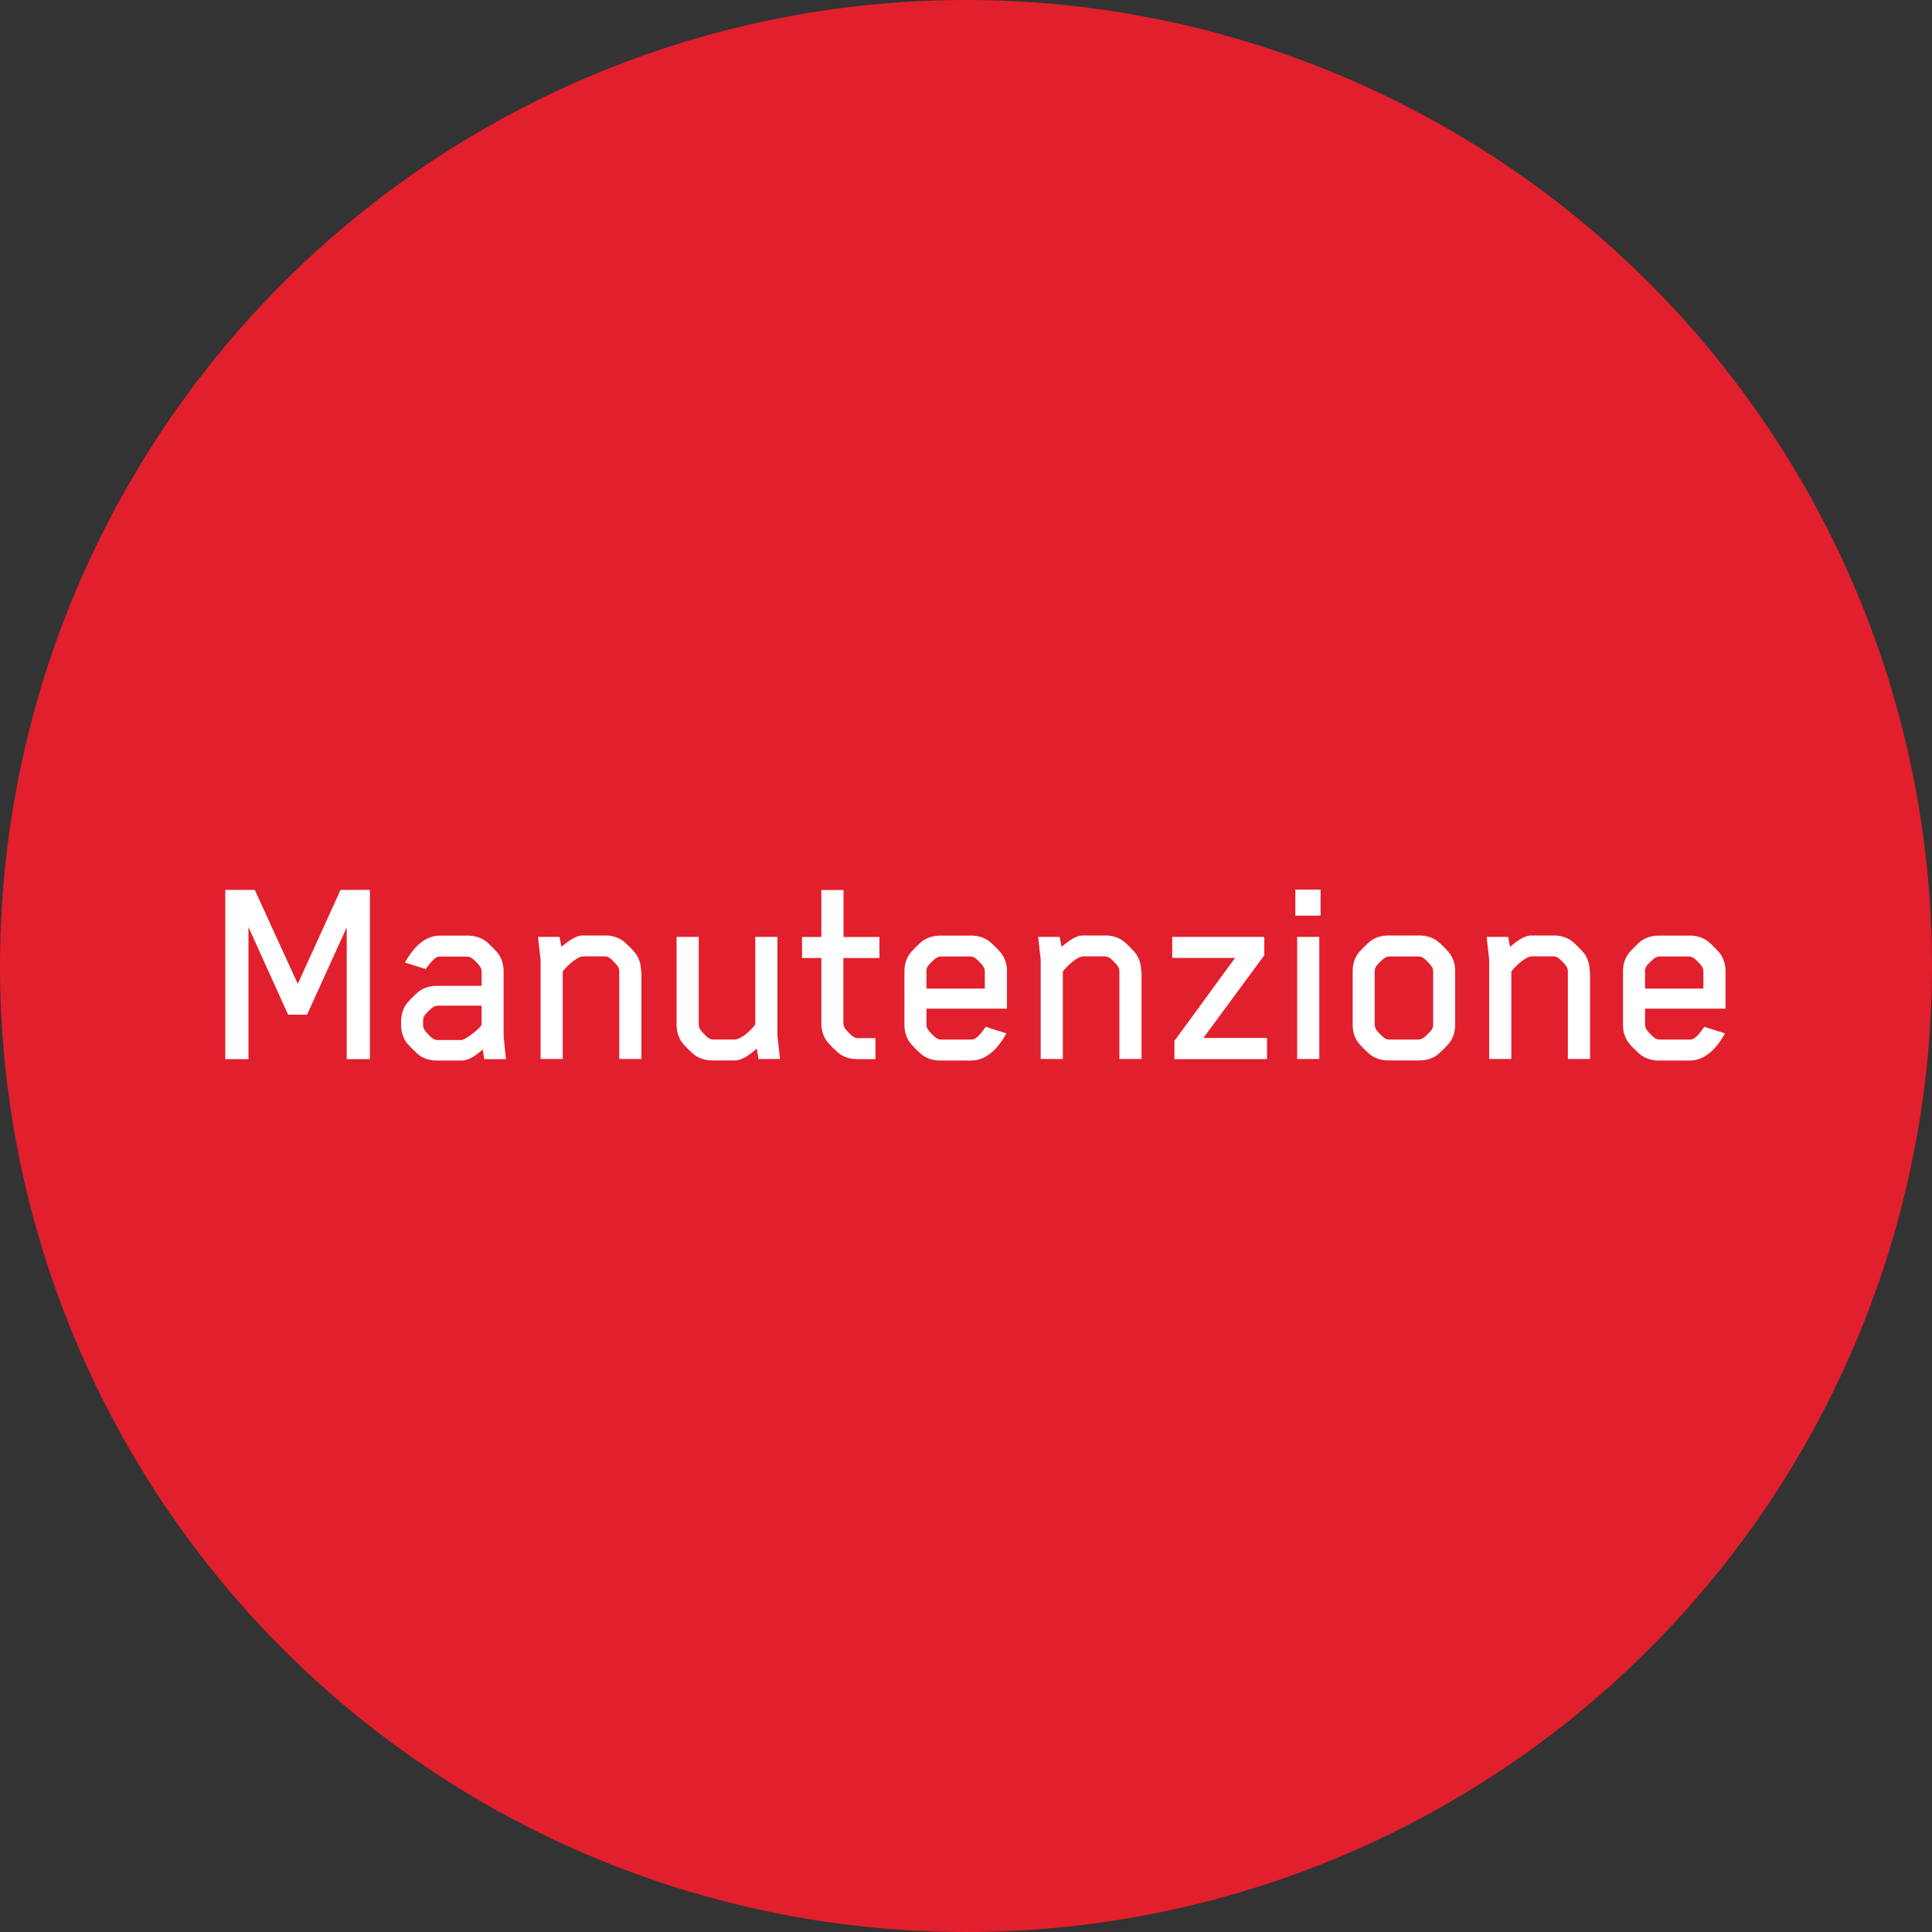 <?xml version="1.0" encoding="UTF-8"?> <svg xmlns="http://www.w3.org/2000/svg" id="Livello_1" data-name="Livello 1" viewBox="0 0 150 150"><rect x="0" y="0" width="150" height="150" fill="#333333" stroke="none"/><defs><style> .cls-1 { fill: #e21f2c; } .cls-1, .cls-2 { stroke-width: 0px; } .cls-2 { fill: #fff; } </style></defs><circle class="cls-1" cx="75" cy="75" r="75"></circle><g><path class="cls-2" d="M28.72,69.09v13.14h-1.8v-10.23l-3.08,6.78h-1.47l-3.08-6.8v10.25h-1.8v-13.14h2.29l3.34,7.3,3.32-7.3h2.29Z"></path><path class="cls-2" d="M39.28,82.23h-1.69l-.11-.75c-.44.4-1.06.86-1.61.86h-1.96c-.46,0-.9-.11-1.3-.37-.29-.2-.9-.81-1.1-1.1-.26-.4-.37-.84-.37-1.3v-.26c0-.46.11-.9.37-1.3.2-.29.81-.9,1.1-1.1.4-.26.84-.37,1.3-.37h3.48v-1.1c0-.26-.11-.44-.42-.75-.31-.33-.48-.42-.75-.42h-2.11c-.37,0-.77.59-1.06.97l-1.61-.51c.59-1.06,1.47-2.09,2.71-2.09h2.18c.46,0,.9.11,1.3.37.29.2.9.81,1.1,1.1.26.4.37.84.37,1.3v5.04l.18,1.78ZM37.39,79.58v-1.5h-3.37c-.26,0-.44.11-.75.42-.33.31-.42.48-.42.75v.33c0,.26.11.44.42.75.31.33.48.42.75.42h1.8c.26,0,1.32-.77,1.56-1.17Z"></path><path class="cls-2" d="M49.8,75.4v6.82h-1.72v-6.8c0-.26-.11-.44-.42-.75-.31-.33-.48-.42-.75-.42h-1.61c-.51,0-1.3.77-1.61,1.17v6.8h-1.72v-7.72l-.2-1.76h1.67l.15.77c.4-.33,1.06-.88,1.63-.88h1.78c.46,0,.9.11,1.3.37.29.2.9.81,1.1,1.1.26.4.37.84.37,1.3Z"></path><path class="cls-2" d="M58.73,81.43c-.35.31-1.03.9-1.65.9h-1.78c-.46,0-.9-.11-1.3-.37-.29-.2-.9-.81-1.1-1.1-.26-.4-.37-.84-.37-1.3v-6.82h1.72v6.8c0,.26.11.44.42.75.31.33.48.42.75.42h1.61c.53,0,1.39-.81,1.61-1.19v-6.78h1.72v7.7l.2,1.78h-1.67l-.13-.79Z"></path><path class="cls-2" d="M65.48,74.37v5.06c0,.26.11.44.42.75.31.33.48.42.75.42h1.32v1.63h-1.43c-.46,0-.9-.11-1.3-.37-.29-.2-.9-.81-1.1-1.1-.26-.4-.37-.84-.37-1.3v-5.08h-1.5v-1.63h1.5v-3.65h1.72v3.65h2.79v1.63h-2.79Z"></path><path class="cls-2" d="M71.93,78.31v1.23c0,.26.11.44.42.75.31.33.48.42.75.42h2.35c.4,0,.79-.59,1.08-.99l1.61.51c-.57,1.03-1.47,2.11-2.73,2.11h-2.42c-.46,0-.9-.11-1.3-.37-.29-.2-.9-.81-1.1-1.1-.26-.4-.37-.84-.37-1.3v-4.16c0-.46.11-.9.37-1.3.2-.29.81-.9,1.1-1.1.4-.26.84-.37,1.3-.37h2.42c.46,0,.9.11,1.3.37.29.2.9.81,1.1,1.1.26.4.37.84.37,1.3v2.9h-6.25ZM71.93,75.43v1.32h4.53v-1.32c0-.26-.11-.44-.42-.75-.31-.33-.48-.42-.75-.42h-2.2c-.26,0-.44.11-.75.42-.33.31-.42.48-.42.75Z"></path><path class="cls-2" d="M88.63,75.4v6.82h-1.72v-6.8c0-.26-.11-.44-.42-.75-.31-.33-.48-.42-.75-.42h-1.61c-.51,0-1.3.77-1.61,1.17v6.8h-1.72v-7.72l-.2-1.76h1.67l.15.77c.4-.33,1.06-.88,1.63-.88h1.78c.46,0,.9.11,1.3.37.29.2.9.81,1.1,1.1.26.4.37.84.37,1.3Z"></path><path class="cls-2" d="M98.37,80.6v1.63h-7.19v-1.41l4.71-6.45h-4.88v-1.63h7.15v1.43l-4.73,6.42h4.95Z"></path><path class="cls-2" d="M100.57,69.07h1.96v2.02h-1.96v-2.02ZM100.71,72.74h1.72v9.48h-1.72v-9.48Z"></path><path class="cls-2" d="M106.49,81.96c-.29-.2-.9-.81-1.1-1.1-.26-.4-.37-.84-.37-1.3v-4.16c0-.46.11-.9.37-1.3.2-.29.81-.9,1.1-1.1.4-.26.84-.37,1.3-.37h2.42c.46,0,.9.11,1.3.37.29.2.9.81,1.1,1.1.26.4.37.84.37,1.3v4.16c0,.46-.11.9-.37,1.3-.2.29-.81.9-1.1,1.1-.4.26-.84.37-1.3.37h-2.42c-.46,0-.9-.11-1.3-.37ZM107.15,80.29c.31.33.48.42.75.42h2.2c.26,0,.44-.11.75-.42.33-.31.42-.48.42-.75v-4.11c0-.26-.11-.44-.42-.75-.31-.33-.48-.42-.75-.42h-2.2c-.26,0-.44.11-.75.42-.33.31-.42.48-.42.75v4.11c0,.26.11.44.42.75Z"></path><path class="cls-2" d="M123.45,75.4v6.82h-1.72v-6.8c0-.26-.11-.44-.42-.75-.31-.33-.48-.42-.75-.42h-1.61c-.51,0-1.3.77-1.61,1.17v6.8h-1.72v-7.72l-.2-1.76h1.67l.15.77c.4-.33,1.06-.88,1.63-.88h1.78c.46,0,.9.11,1.3.37.29.2.9.81,1.1,1.1.26.4.37.84.37,1.3Z"></path><path class="cls-2" d="M127.72,78.31v1.23c0,.26.11.44.42.75.31.33.48.42.75.42h2.35c.4,0,.79-.59,1.08-.99l1.61.51c-.57,1.03-1.47,2.11-2.73,2.11h-2.42c-.46,0-.9-.11-1.3-.37-.29-.2-.9-.81-1.1-1.1-.26-.4-.37-.84-.37-1.3v-4.16c0-.46.11-.9.37-1.3.2-.29.81-.9,1.1-1.1.4-.26.84-.37,1.3-.37h2.42c.46,0,.9.11,1.3.37.29.2.9.81,1.1,1.1.26.4.37.84.37,1.3v2.9h-6.25ZM127.72,75.43v1.32h4.53v-1.32c0-.26-.11-.44-.42-.75-.31-.33-.48-.42-.75-.42h-2.2c-.26,0-.44.11-.75.42-.33.31-.42.48-.42.75Z"></path></g></svg> 